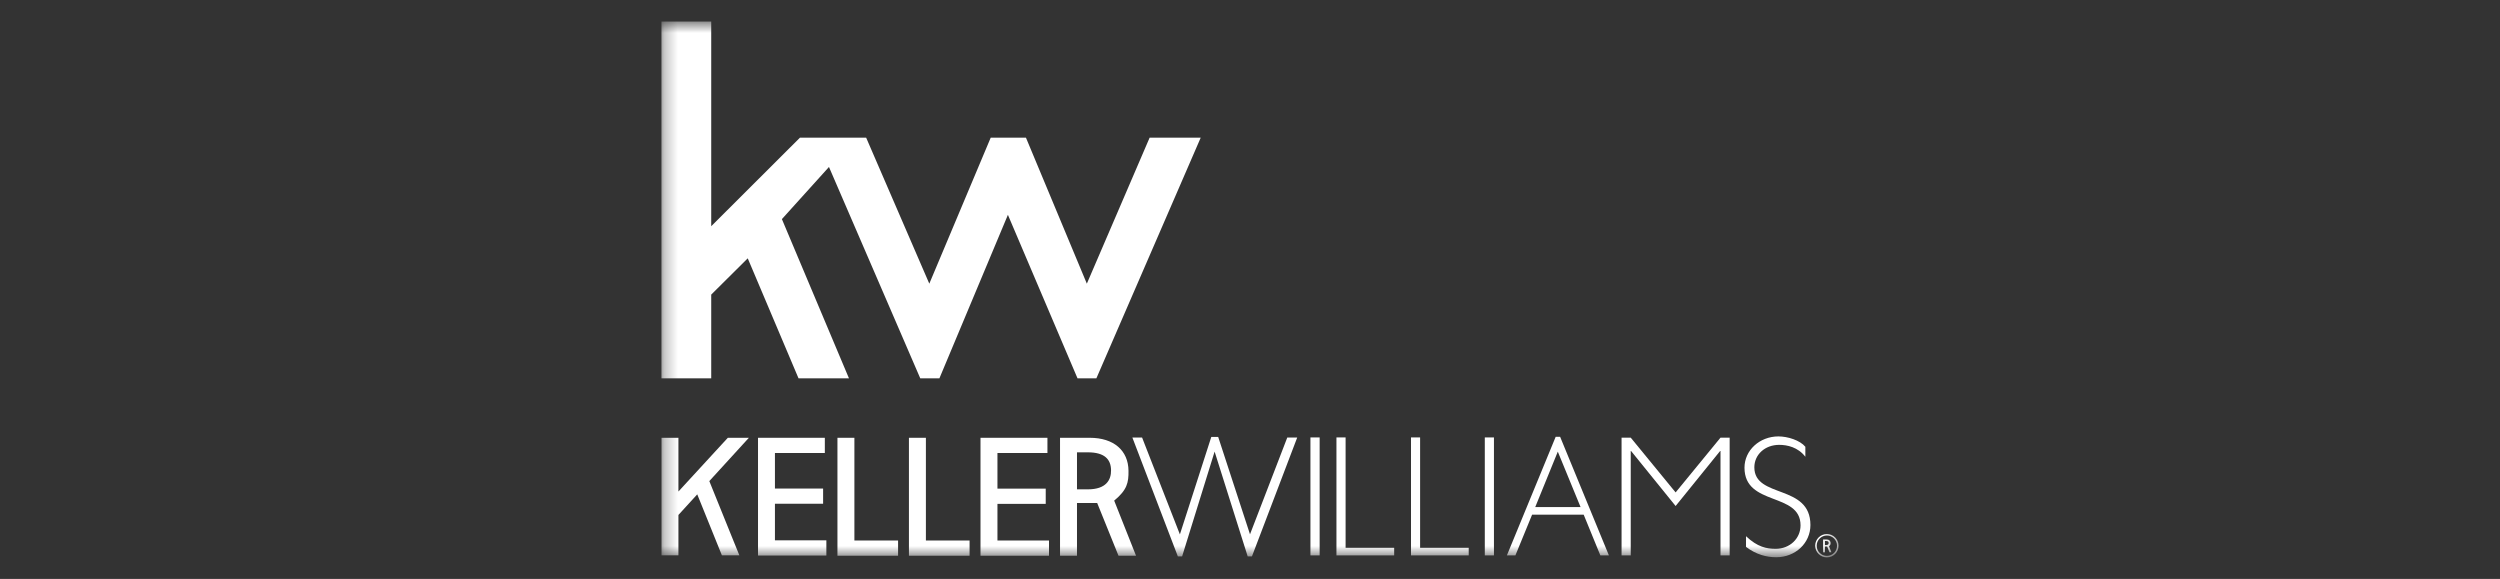 <svg width="190" height="44" viewBox="0 0 190 44" fill="none" xmlns="http://www.w3.org/2000/svg">
<rect x="0" y="0" width="190" height="44" fill="#333333" stroke="none"/>
<mask id="mask0_2017_3055" style="mask-type:luminance" maskUnits="userSpaceOnUse" x="50" y="1" width="90" height="42">
<path d="M50.27 1.635V42.362H139.731V1.635H50.27Z" fill="white"/>
</mask>
<g mask="url(#mask0_2017_3055)">
<path d="M139.186 41.974L139.006 41.517C139.111 41.427 139.124 41.369 139.124 41.271C139.123 41.102 139.001 40.997 138.804 40.997H138.556V41.975H138.695V41.536H138.864L139.04 41.974H139.186ZM138.695 41.424V41.117H138.787C138.921 41.117 138.978 41.174 138.979 41.266C138.979 41.346 138.936 41.424 138.787 41.424H138.695Z" fill="white"/>
</g>
<mask id="mask1_2017_3055" style="mask-type:luminance" maskUnits="userSpaceOnUse" x="50" y="1" width="90" height="42">
<path d="M50.27 1.635V42.362H139.731V1.635H50.27Z" fill="white"/>
</mask>
<g mask="url(#mask1_2017_3055)">
<path d="M138.843 42.362C138.353 42.362 137.954 41.963 137.954 41.473C137.954 40.984 138.353 40.587 138.843 40.587C139.332 40.587 139.731 40.984 139.731 41.473C139.731 41.963 139.332 42.362 138.843 42.362ZM138.843 40.699C138.415 40.699 138.067 41.048 138.067 41.473C138.067 41.903 138.415 42.247 138.843 42.247C139.269 42.247 139.616 41.903 139.616 41.473C139.616 41.048 139.269 40.699 138.843 40.699Z" fill="white"/>
</g>
<mask id="mask2_2017_3055" style="mask-type:luminance" maskUnits="userSpaceOnUse" x="50" y="1" width="90" height="42">
<path d="M50.27 1.635V42.362H139.731V1.635H50.27Z" fill="white"/>
</mask>
<g mask="url(#mask2_2017_3055)">
<path d="M92.059 33.206L89.672 40.614L86.798 33.252H86.06L89.516 42.285H89.841L92.311 34.322L94.824 42.285H95.148L98.588 33.252H97.833L95 40.608L92.582 33.206H92.059Z" fill="white"/>
</g>
<mask id="mask3_2017_3055" style="mask-type:luminance" maskUnits="userSpaceOnUse" x="50" y="1" width="90" height="42">
<path d="M50.27 1.635V42.362H139.731V1.635H50.27Z" fill="white"/>
</mask>
<g mask="url(#mask3_2017_3055)">
<path d="M101.57 33.244V42.211H105.957V41.633H102.265V33.244H101.57Z" fill="white"/>
</g>
<mask id="mask4_2017_3055" style="mask-type:luminance" maskUnits="userSpaceOnUse" x="50" y="1" width="90" height="42">
<path d="M50.27 1.635V42.362H139.731V1.635H50.27Z" fill="white"/>
</mask>
<g mask="url(#mask4_2017_3055)">
<path d="M107.236 33.244V42.211H111.622V41.633H107.928V33.244H107.236Z" fill="white"/>
</g>
<mask id="mask5_2017_3055" style="mask-type:luminance" maskUnits="userSpaceOnUse" x="50" y="1" width="90" height="42">
<path d="M50.27 1.635V42.362H139.731V1.635H50.27Z" fill="white"/>
</mask>
<g mask="url(#mask5_2017_3055)">
<path d="M112.845 42.211H113.54V33.245H112.845V42.211Z" fill="white"/>
</g>
<mask id="mask6_2017_3055" style="mask-type:luminance" maskUnits="userSpaceOnUse" x="50" y="1" width="90" height="42">
<path d="M50.27 1.635V42.362H139.731V1.635H50.27Z" fill="white"/>
</mask>
<g mask="url(#mask6_2017_3055)">
<path d="M99.593 42.211H100.293V33.245H99.593V42.211Z" fill="white"/>
</g>
<mask id="mask7_2017_3055" style="mask-type:luminance" maskUnits="userSpaceOnUse" x="50" y="1" width="90" height="42">
<path d="M50.27 1.635V42.362H139.731V1.635H50.27Z" fill="white"/>
</mask>
<g mask="url(#mask7_2017_3055)">
<path d="M118.231 33.198L114.523 42.211H115.17L116.44 39.114H120.36L121.627 42.211H122.277L118.57 33.198H118.231ZM118.393 34.325L120.124 38.539H116.677L118.393 34.325Z" fill="white"/>
</g>
<mask id="mask8_2017_3055" style="mask-type:luminance" maskUnits="userSpaceOnUse" x="50" y="1" width="90" height="42">
<path d="M50.27 1.635V42.362H139.731V1.635H50.27Z" fill="white"/>
</mask>
<g mask="url(#mask8_2017_3055)">
<path d="M130.758 33.262L127.347 37.424L123.936 33.262H123.239V42.211H123.936V34.276H123.962L127.347 38.457L130.729 34.276H130.758V42.211H131.454V33.262H130.758Z" fill="white"/>
</g>
<mask id="mask9_2017_3055" style="mask-type:luminance" maskUnits="userSpaceOnUse" x="50" y="1" width="90" height="42">
<path d="M50.27 1.635V42.362H139.731V1.635H50.27Z" fill="white"/>
</mask>
<g mask="url(#mask9_2017_3055)">
<path d="M137.207 34.714C136.64 33.982 135.835 33.809 135.217 33.809C134.143 33.809 133.33 34.545 133.33 35.518C133.33 37.904 137.592 36.764 137.592 39.9C137.592 41.276 136.452 42.351 134.994 42.351C134.26 42.351 133.473 42.151 132.697 41.564V40.751C133.57 41.578 134.26 41.71 134.954 41.71C136.019 41.71 136.841 40.935 136.841 39.925C136.841 37.38 132.581 38.494 132.581 35.544C132.581 34.221 133.733 33.172 135.153 33.167C135.874 33.167 136.796 33.463 137.207 33.954V34.714Z" fill="white"/>
</g>
<mask id="mask10_2017_3055" style="mask-type:luminance" maskUnits="userSpaceOnUse" x="50" y="1" width="90" height="42">
<path d="M50.27 1.635V42.362H139.731V1.635H50.27Z" fill="white"/>
</mask>
<g mask="url(#mask10_2017_3055)">
<path d="M63.646 33.272V42.236H68.254V41.078H64.934V33.272H63.646Z" fill="white"/>
</g>
<mask id="mask11_2017_3055" style="mask-type:luminance" maskUnits="userSpaceOnUse" x="50" y="1" width="90" height="42">
<path d="M50.27 1.635V42.362H139.731V1.635H50.27Z" fill="white"/>
</mask>
<g mask="url(#mask11_2017_3055)">
<path d="M69.079 33.272V42.236H73.688V41.078H70.368V33.272H69.079Z" fill="white"/>
</g>
<mask id="mask12_2017_3055" style="mask-type:luminance" maskUnits="userSpaceOnUse" x="50" y="1" width="90" height="42">
<path d="M50.27 1.635V42.362H139.731V1.635H50.27Z" fill="white"/>
</mask>
<g mask="url(#mask12_2017_3055)">
<path d="M74.518 33.272V42.236H79.724V41.078H75.806V38.294H79.475V37.136H75.806V34.428H79.605V33.272H74.518Z" fill="white"/>
</g>
<mask id="mask13_2017_3055" style="mask-type:luminance" maskUnits="userSpaceOnUse" x="50" y="1" width="90" height="42">
<path d="M50.27 1.635V42.362H139.731V1.635H50.27Z" fill="white"/>
</mask>
<g mask="url(#mask13_2017_3055)">
<path d="M86.338 42.234L84.678 38.047C85.665 37.231 85.777 36.678 85.766 35.781C85.752 34.23 84.638 33.272 82.823 33.272H80.562V42.237H81.851V38.229C81.851 38.229 82.915 38.23 83.386 38.227L85.006 42.234H86.338ZM81.851 37.19V34.377H82.678C83.927 34.377 84.427 34.89 84.44 35.73C84.454 36.481 84.058 37.19 82.678 37.19H81.851Z" fill="white"/>
</g>
<mask id="mask14_2017_3055" style="mask-type:luminance" maskUnits="userSpaceOnUse" x="50" y="1" width="90" height="42">
<path d="M50.27 1.635V42.362H139.731V1.635H50.27Z" fill="white"/>
</mask>
<g mask="url(#mask14_2017_3055)">
<path d="M57.609 33.272V42.222H62.804V41.065H58.895V38.284H62.556V37.13H58.895V34.428H62.687V33.272H57.609Z" fill="white"/>
</g>
<mask id="mask15_2017_3055" style="mask-type:luminance" maskUnits="userSpaceOnUse" x="50" y="1" width="90" height="42">
<path d="M50.27 1.635V42.362H139.731V1.635H50.27Z" fill="white"/>
</mask>
<g mask="url(#mask15_2017_3055)">
<path d="M55.316 33.272L54.861 33.765L51.56 37.356V33.272H50.275V42.203H51.56V39.137L52.991 37.57L54.864 42.206H56.191V42.205L55.723 41.052L53.908 36.563L55.862 34.424L56.914 33.272H55.316Z" fill="white"/>
</g>
<mask id="mask16_2017_3055" style="mask-type:luminance" maskUnits="userSpaceOnUse" x="50" y="1" width="90" height="42">
<path d="M50.27 1.635V42.362H139.731V1.635H50.27Z" fill="white"/>
</mask>
<g mask="url(#mask16_2017_3055)">
<path d="M50.27 1.635V28.751H54.053V22.39L56.828 19.633L60.687 28.751H64.52L59.424 16.653L63.002 12.69L69.939 28.751H71.396L76.601 16.328L81.89 28.751H83.326L91.254 10.463H87.372L82.6 21.559L77.972 10.463H75.294L70.627 21.559L65.828 10.463H60.796L54.053 17.192V1.635H50.27Z" fill="white"/>
</g>
</svg>

